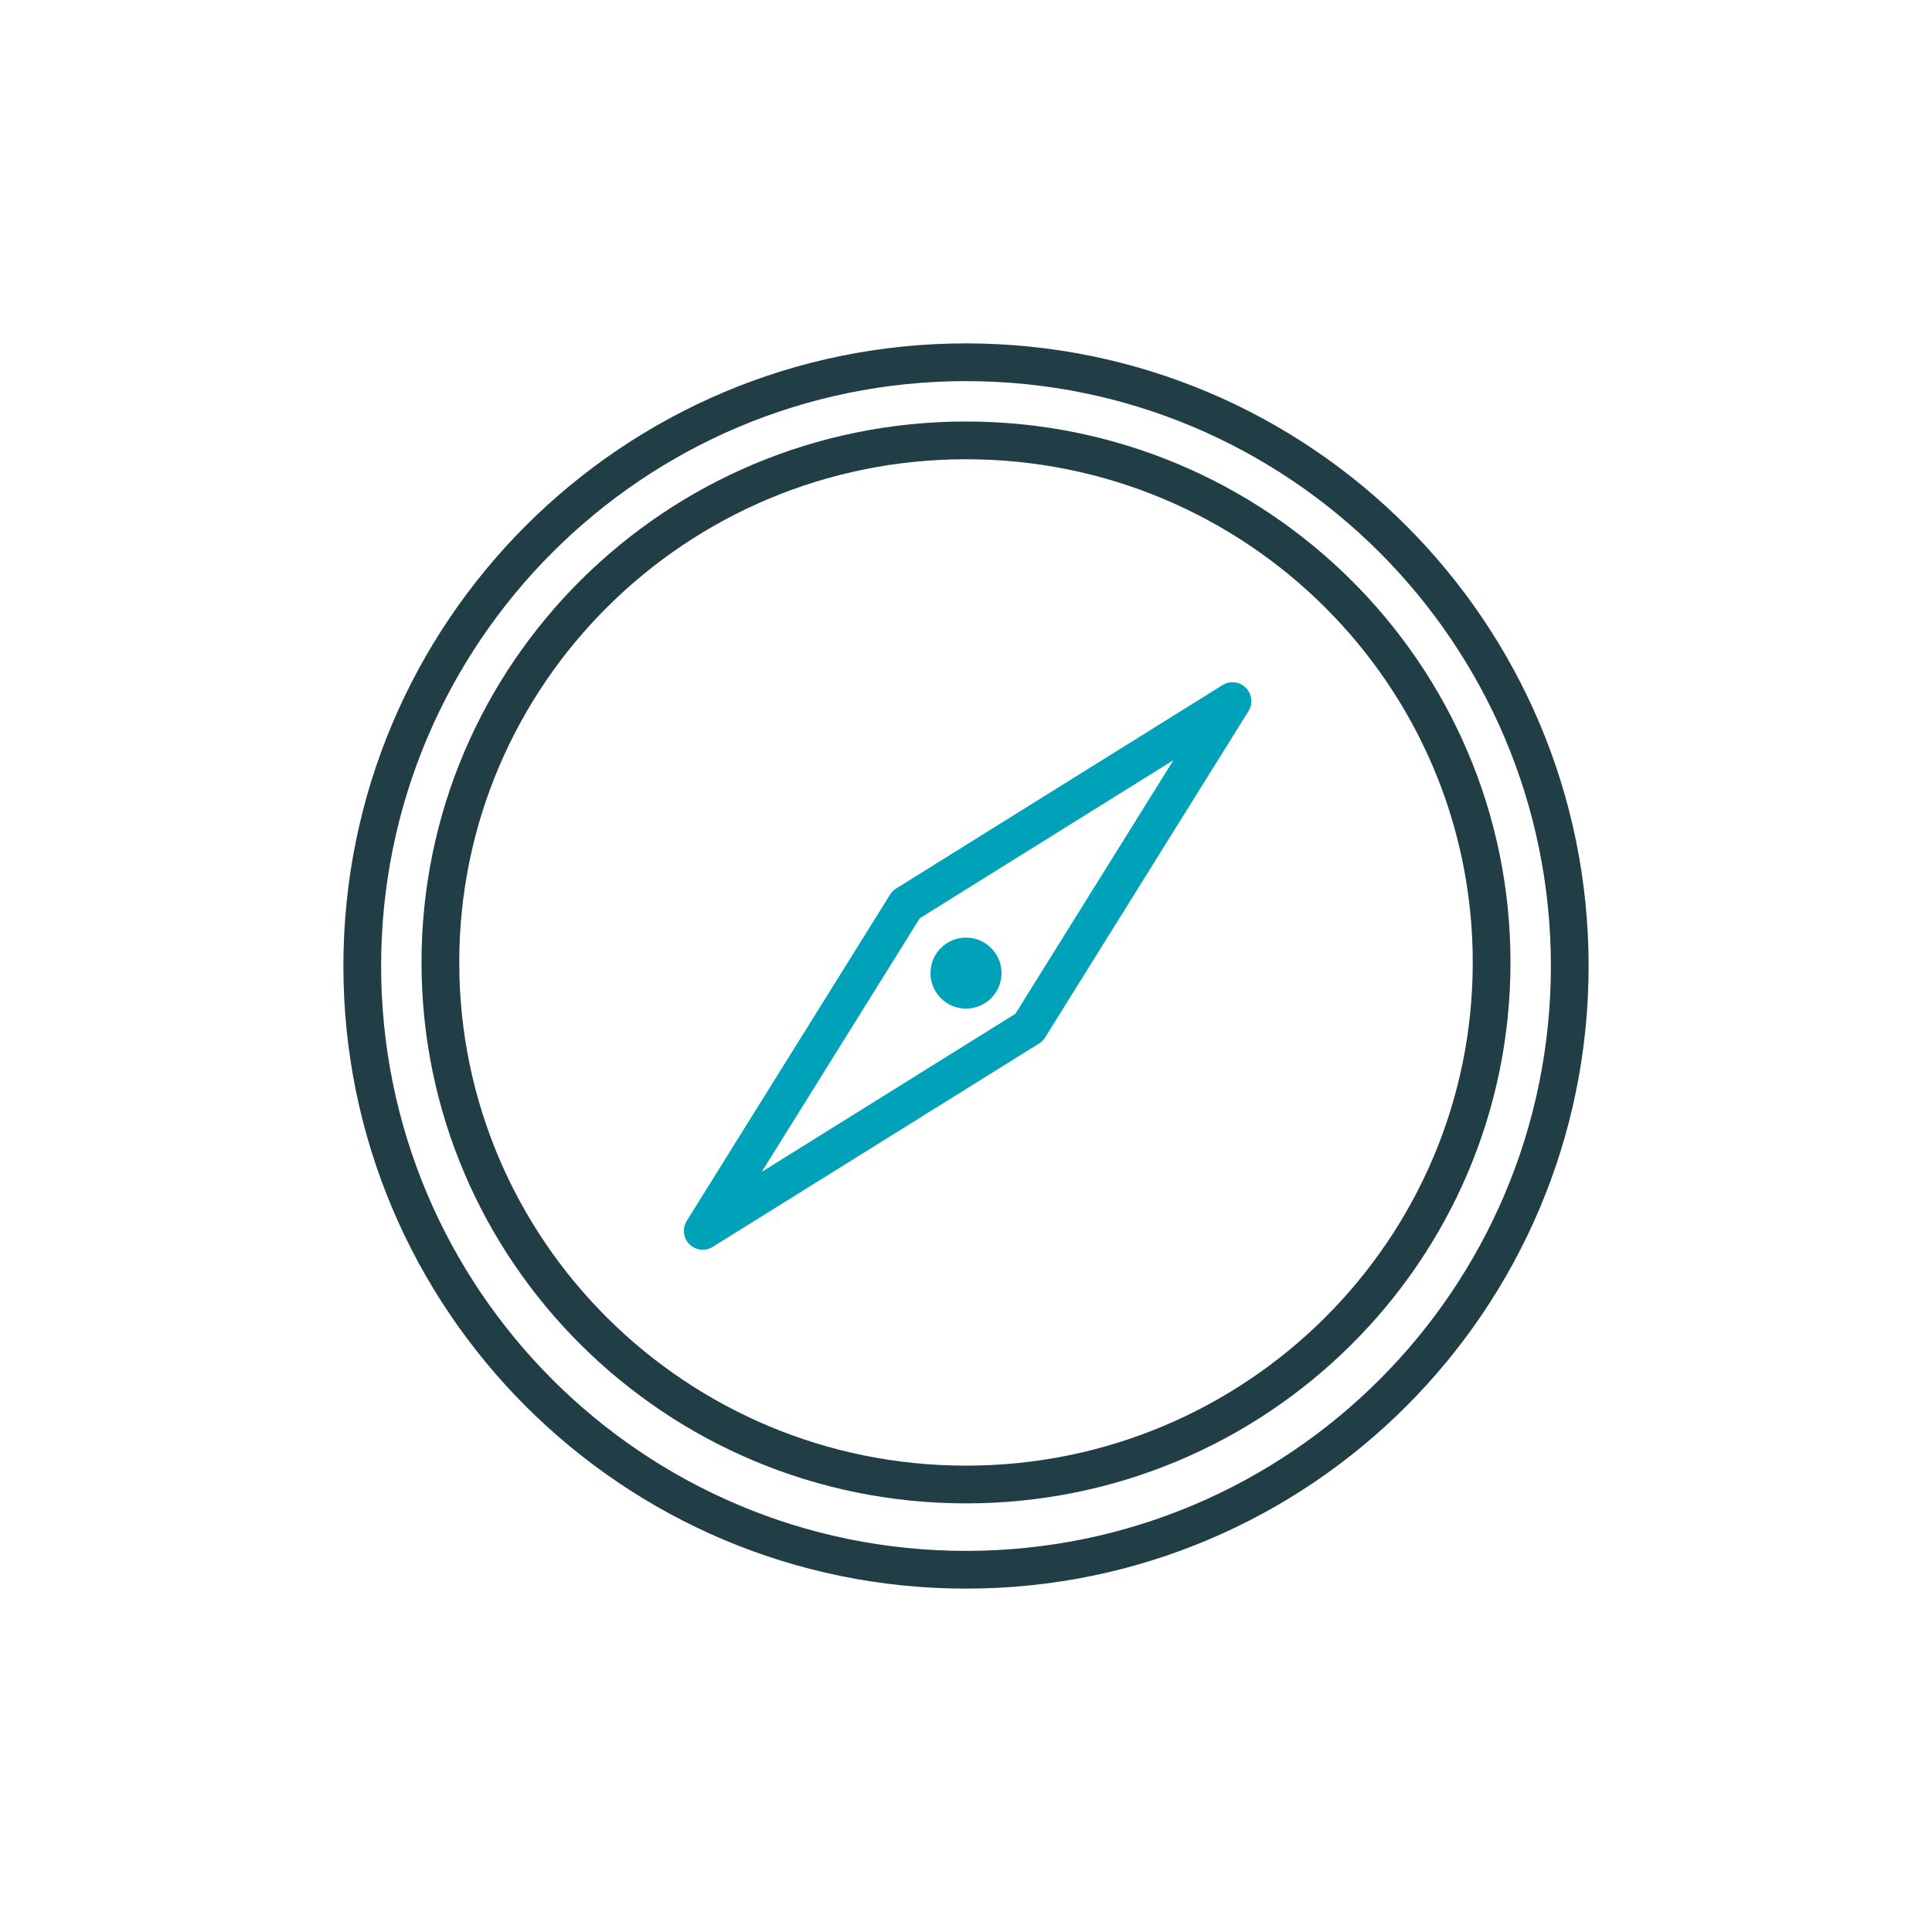 <svg width="256" height="256" viewBox="0 0 256 256" fill="none" xmlns="http://www.w3.org/2000/svg">
<path fill-rule="evenodd" clip-rule="evenodd" d="M128 50.5C85.198 50.5 50.5 85.198 50.5 128C50.5 170.802 85.198 205.5 128 205.5C170.802 205.5 205.5 170.802 205.5 128C205.5 85.198 170.802 50.5 128 50.5ZM45.5 128C45.5 82.436 82.436 45.5 128 45.5C173.563 45.5 210.5 82.436 210.5 128C210.5 173.563 173.563 210.5 128 210.5C82.436 210.5 45.5 173.563 45.5 128Z" fill="#213D46"/>
<path fill-rule="evenodd" clip-rule="evenodd" d="M128 60.853C90.9 60.853 60.853 90.721 60.853 127.529C60.853 164.338 90.9 194.206 128 194.206C165.1 194.206 195.147 164.338 195.147 127.529C195.147 90.721 165.1 60.853 128 60.853ZM55.853 127.529C55.853 87.928 88.17 55.853 128 55.853C167.83 55.853 200.147 87.928 200.147 127.529C200.147 167.131 167.83 199.206 128 199.206C88.17 199.206 55.853 167.131 55.853 127.529Z" fill="#213D46"/>
<path d="M132.706 128.941C132.706 131.54 130.599 133.647 128 133.647C125.401 133.647 123.294 131.54 123.294 128.941C123.294 126.342 125.401 124.235 128 124.235C130.599 124.235 132.706 126.342 132.706 128.941Z" fill="#00A2BA"/>
<path fill-rule="evenodd" clip-rule="evenodd" d="M165.077 91.135C165.9 91.958 166.046 93.239 165.431 94.225L138.482 137.47C138.28 137.794 138.006 138.068 137.682 138.27L94.438 165.219C93.451 165.834 92.17 165.687 91.348 164.865C90.525 164.043 90.379 162.762 90.994 161.775L117.943 118.531C118.145 118.207 118.419 117.933 118.743 117.731L161.987 90.782C162.974 90.166 164.255 90.313 165.077 91.135ZM121.88 121.668L100.933 155.28L134.545 134.333L155.492 100.721L121.88 121.668Z" fill="#00A2BA"/>
</svg>
